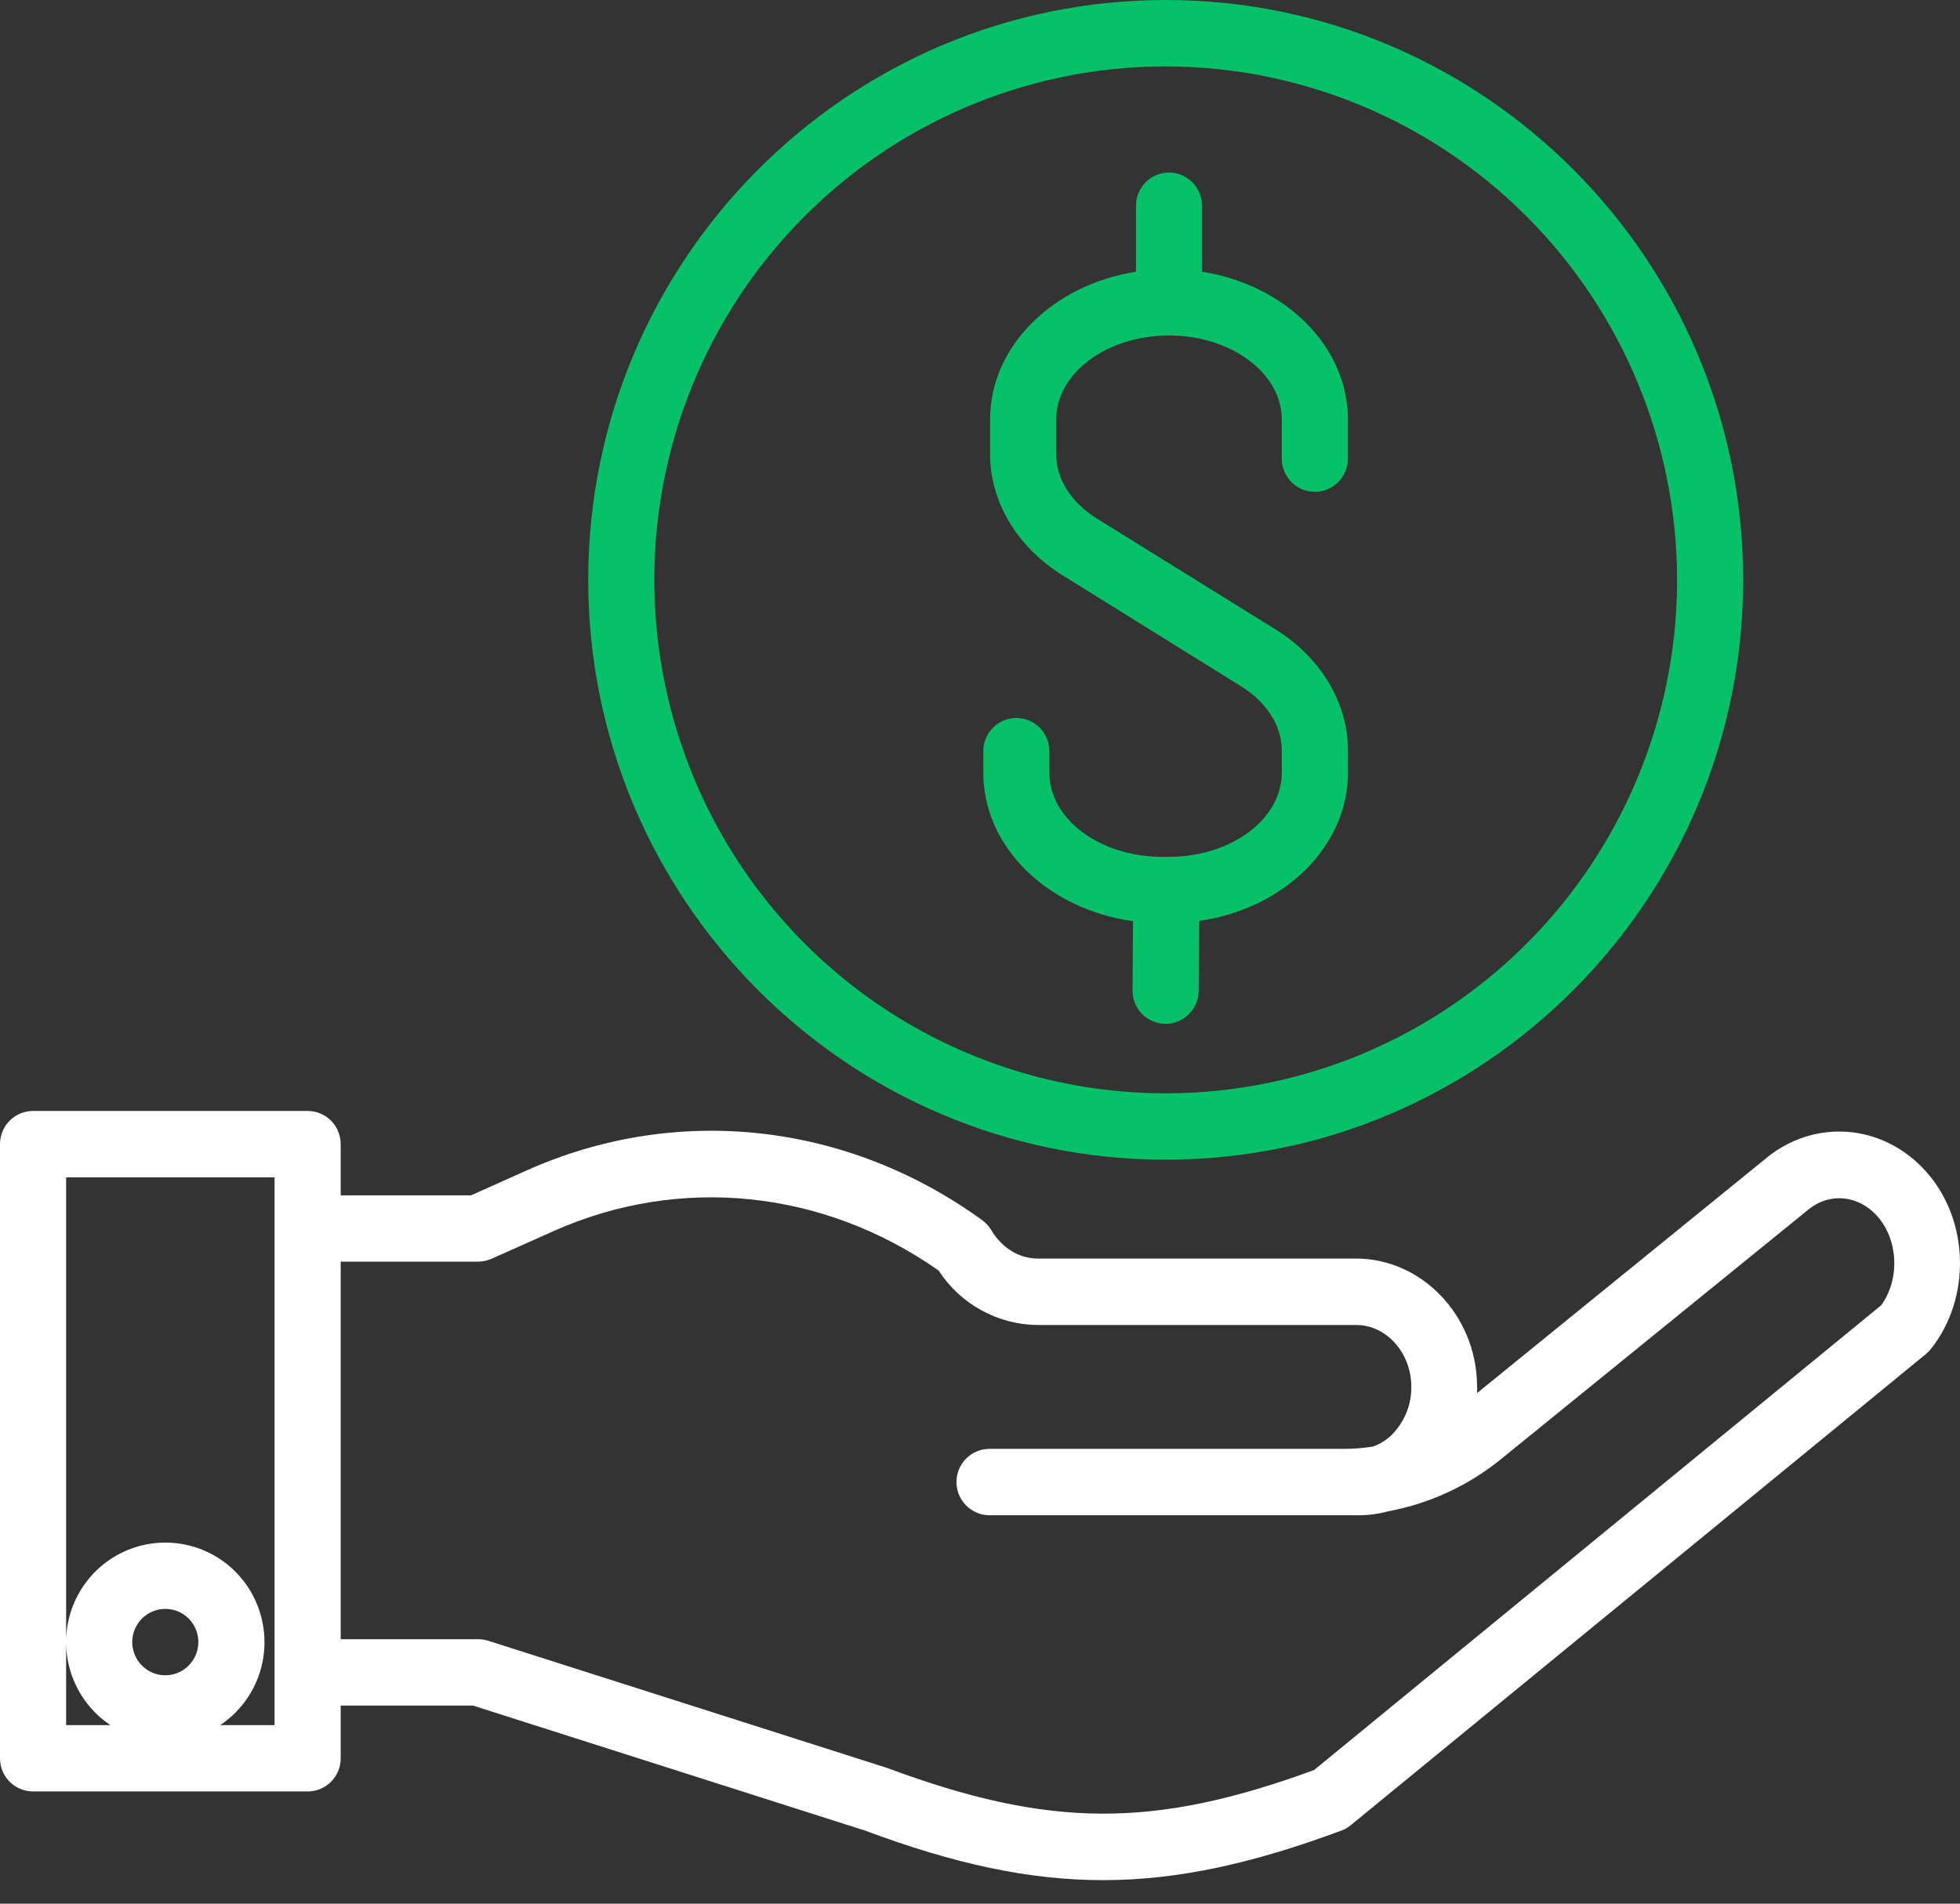 <svg width="35" height="34" viewBox="0 0 35 34" fill="none" xmlns="http://www.w3.org/2000/svg">
<rect x="0" y="0" width="35" height="34" fill="#333333" stroke="none"/>
<path d="M10.504 10.356C10.504 16.066 15.13 20.712 20.816 20.712C26.502 20.712 31.128 16.066 31.128 10.356C31.128 4.645 26.502 0 20.816 0C15.13 0 10.504 4.649 10.504 10.356ZM29.948 10.356C29.948 12.17 29.412 13.943 28.409 15.451C27.406 16.959 25.98 18.135 24.311 18.829C22.642 19.523 20.806 19.705 19.035 19.351C17.263 18.997 15.636 18.124 14.359 16.841C13.082 15.559 12.212 13.925 11.86 12.146C11.507 10.367 11.688 8.523 12.379 6.847C13.07 5.171 14.241 3.739 15.742 2.731C17.244 1.724 19.01 1.186 20.816 1.186C23.237 1.188 25.558 2.155 27.27 3.874C28.982 5.594 29.945 7.924 29.948 10.356Z" fill="#06C167"/>
<path d="M23.48 8.784C23.636 8.784 23.786 8.722 23.897 8.611C24.008 8.499 24.07 8.349 24.07 8.191V7.492C24.07 6.181 22.946 5.086 21.465 4.853V3.675C21.465 3.518 21.403 3.367 21.293 3.256C21.182 3.144 21.032 3.082 20.875 3.082C20.718 3.082 20.568 3.144 20.458 3.256C20.347 3.367 20.285 3.518 20.285 3.675V4.853C18.804 5.086 17.68 6.181 17.68 7.492V8.112C17.68 8.962 18.163 9.77 18.971 10.273L22.157 12.254C22.622 12.543 22.889 12.963 22.889 13.406V13.802C22.889 14.63 21.985 15.303 20.875 15.303H20.753C19.643 15.303 18.739 14.63 18.739 13.802V13.416C18.739 13.259 18.677 13.108 18.567 12.997C18.456 12.886 18.306 12.823 18.149 12.823C17.992 12.823 17.842 12.886 17.732 12.997C17.621 13.108 17.559 13.259 17.559 13.416V13.802C17.559 15.136 18.718 16.242 20.232 16.452L20.224 17.693C20.224 17.849 20.285 18 20.395 18.111C20.505 18.222 20.654 18.285 20.81 18.286H20.815C20.97 18.286 21.12 18.224 21.23 18.113C21.341 18.003 21.404 17.854 21.405 17.697L21.414 16.448C22.92 16.231 24.071 15.127 24.071 13.8V13.404C24.071 12.553 23.588 11.746 22.78 11.243L19.593 9.265C19.128 8.976 18.861 8.555 18.861 8.112V7.492C18.861 6.665 19.764 5.992 20.875 5.992C21.986 5.992 22.889 6.665 22.889 7.492V8.191C22.889 8.349 22.951 8.499 23.062 8.611C23.173 8.722 23.323 8.784 23.48 8.784Z" fill="#06C167"/>
<path d="M5.494 19.842H0.59C0.434 19.842 0.284 19.904 0.173 20.015C0.062 20.127 0 20.277 0 20.435V31.403C0 31.561 0.062 31.712 0.173 31.823C0.284 31.934 0.434 31.996 0.59 31.996H5.494C5.65 31.996 5.8 31.934 5.911 31.823C6.022 31.712 6.084 31.561 6.084 31.403V30.462H8.446L15.448 32.695C17.037 33.288 18.368 33.58 19.699 33.58C21.03 33.58 22.369 33.284 23.963 32.691C24.025 32.666 24.082 32.632 24.132 32.589L34.39 24.185C34.422 24.158 34.452 24.128 34.478 24.096C35.206 23.182 35.168 21.788 34.392 20.922C33.617 20.057 32.372 19.968 31.498 20.719L26.376 24.881C26.379 24.832 26.379 24.781 26.376 24.728C26.356 23.487 25.385 22.478 24.213 22.478H18.528C18.2 22.478 17.891 22.288 17.701 21.97C17.66 21.901 17.605 21.841 17.541 21.794C15.124 20.04 12.079 19.708 9.403 20.905L8.412 21.349H6.084V20.435C6.084 20.277 6.022 20.127 5.911 20.015C5.8 19.904 5.65 19.842 5.494 19.842ZM2.952 29.921C2.835 29.921 2.721 29.886 2.624 29.821C2.527 29.756 2.451 29.663 2.407 29.555C2.362 29.447 2.35 29.328 2.373 29.213C2.396 29.098 2.452 28.992 2.534 28.909C2.617 28.826 2.722 28.77 2.837 28.747C2.951 28.724 3.07 28.736 3.178 28.78C3.286 28.825 3.378 28.901 3.443 28.999C3.508 29.096 3.542 29.211 3.542 29.328C3.542 29.485 3.48 29.636 3.369 29.747C3.259 29.859 3.109 29.921 2.952 29.921ZM4.903 21.94V30.811H3.933C4.249 30.599 4.49 30.291 4.619 29.931C4.747 29.572 4.757 29.18 4.647 28.815C4.537 28.449 4.313 28.129 4.008 27.901C3.702 27.674 3.332 27.551 2.952 27.551C2.572 27.551 2.201 27.674 1.896 27.901C1.591 28.129 1.366 28.449 1.256 28.815C1.146 29.18 1.157 29.572 1.285 29.931C1.414 30.291 1.654 30.599 1.971 30.811H1.181V21.028H4.903V21.94ZM8.538 22.533C8.62 22.533 8.702 22.515 8.778 22.482L9.885 21.988C12.142 20.981 14.704 21.247 16.761 22.692C16.953 22.989 17.216 23.233 17.525 23.402C17.834 23.572 18.18 23.663 18.532 23.665H24.22C24.751 23.665 25.192 24.151 25.202 24.749C25.206 24.907 25.179 25.065 25.122 25.212C25.065 25.36 24.979 25.495 24.87 25.609C24.771 25.712 24.649 25.79 24.515 25.836C24.345 25.863 24.174 25.877 24.003 25.877H17.67C17.514 25.877 17.364 25.939 17.253 26.05C17.142 26.162 17.08 26.312 17.08 26.47C17.08 26.627 17.142 26.778 17.253 26.889C17.364 27 17.514 27.063 17.67 27.063H24.266C24.442 27.063 24.616 27.039 24.786 26.993C25.536 26.854 26.238 26.526 26.828 26.041L32.25 21.638L32.265 21.626C32.646 21.294 33.173 21.334 33.52 21.718C33.9 22.143 33.93 22.846 33.593 23.312L23.466 31.613C20.6 32.664 18.736 32.651 15.85 31.579L15.823 31.57L8.72 29.305C8.662 29.287 8.602 29.277 8.541 29.277H6.084V22.533H8.538Z" fill="white"/>
</svg>
